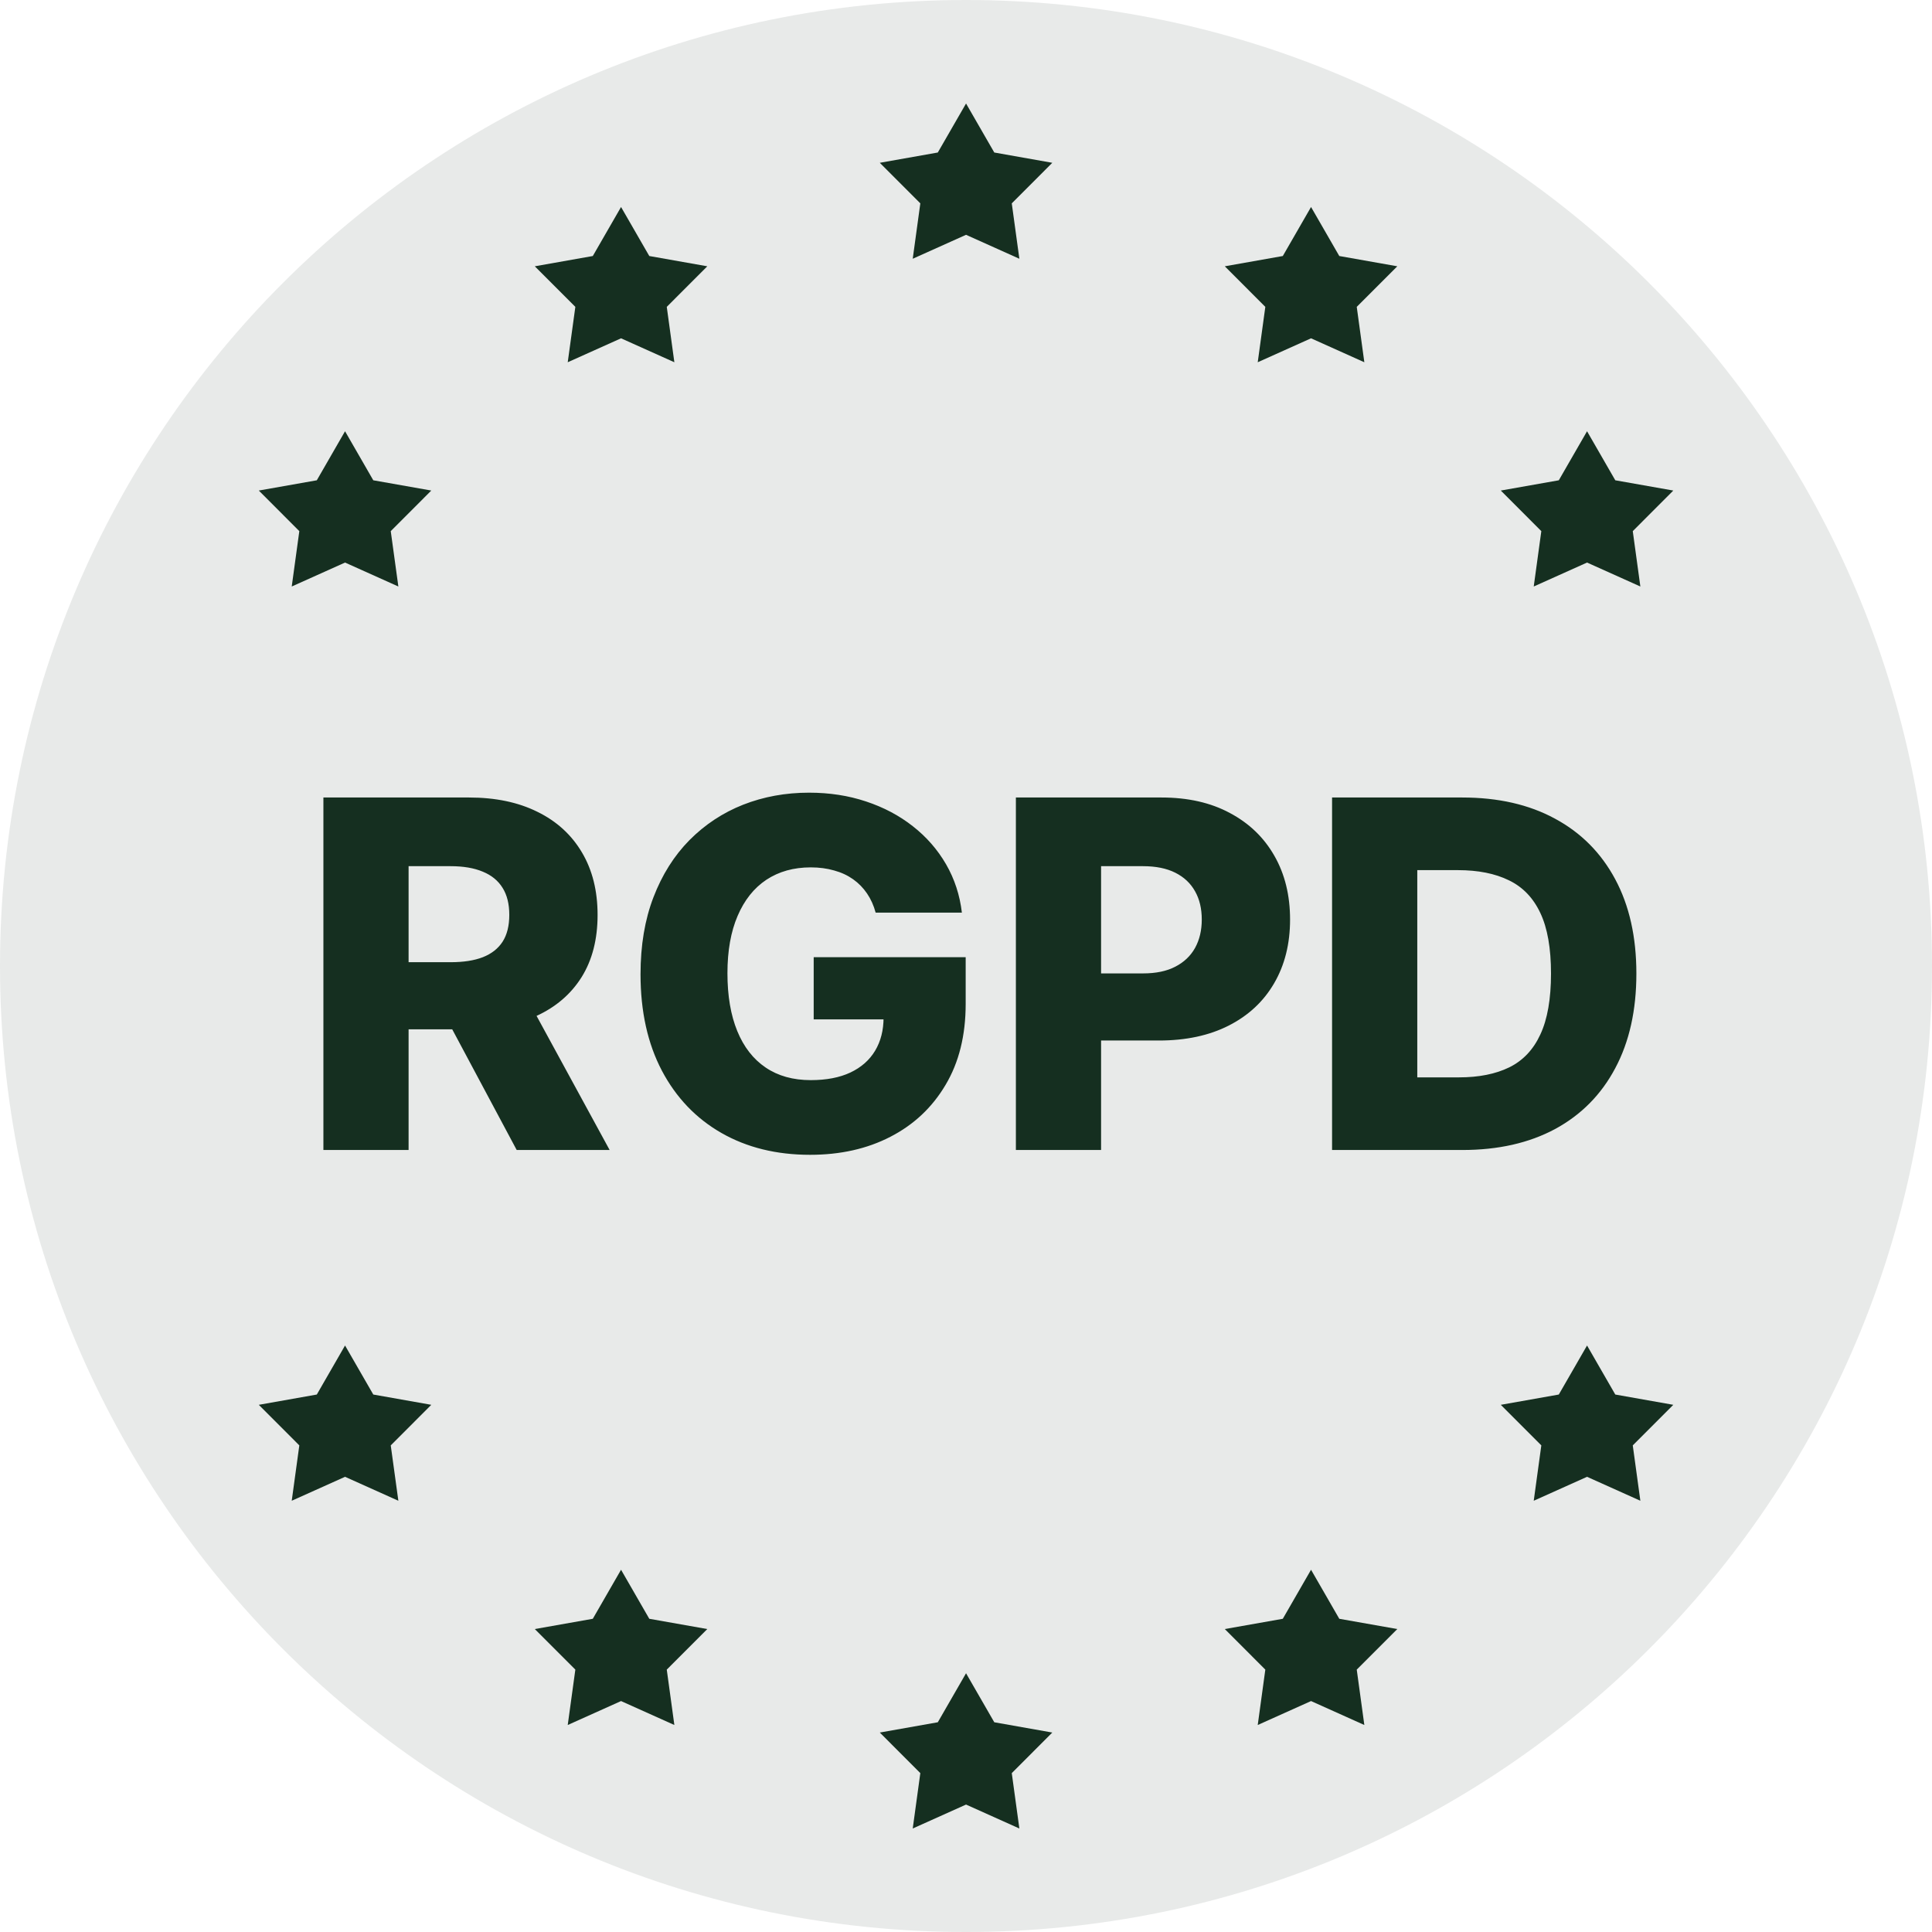 <svg width="84" height="84" viewBox="0 0 84 84" fill="none" xmlns="http://www.w3.org/2000/svg">
<g clip-path="url(#clip0_1882_3348)">
<path d="M42 84C65.196 84 84 65.196 84 42C84 18.804 65.196 0 42 0C18.804 0 0 18.804 0 42C0 65.196 18.804 84 42 84Z" fill="#152F20" fill-opacity="0.1"/>
<path d="M42.002 4.5L43.23 6.631L45.752 7.078L43.99 8.842L44.32 11.25L42.002 10.209L39.684 11.25L40.014 8.842L38.252 7.078L40.774 6.631L42.002 4.5Z" fill="#152F20"/>
<path d="M27.002 9L28.23 11.131L30.752 11.578L28.99 13.342L29.32 15.75L27.002 14.709L24.684 15.75L25.015 13.342L23.252 11.578L25.774 11.131L27.002 9Z" fill="#152F20"/>
<path d="M15.002 18.75L16.23 20.882L18.752 21.328L16.989 23.093L17.32 25.5L15.002 24.459L12.684 25.5L13.014 23.093L11.252 21.328L13.774 20.882L15.002 18.75Z" fill="#152F20"/>
<path d="M69.002 18.75L70.23 20.882L72.752 21.328L70.99 23.093L71.32 25.5L69.002 24.459L66.684 25.5L67.014 23.093L65.252 21.328L67.774 20.882L69.002 18.75Z" fill="#152F20"/>
<path d="M57.002 9L58.23 11.131L60.752 11.578L58.989 13.342L59.319 15.75L57.002 14.709L54.684 15.75L55.014 13.342L53.252 11.578L55.774 11.131L57.002 9Z" fill="#152F20"/>
<path d="M42.002 72.75L43.23 74.881L45.752 75.328L43.99 77.092L44.32 79.5L42.002 78.459L39.684 79.5L40.014 77.092L38.252 75.328L40.774 74.881L42.002 72.75Z" fill="#152F20"/>
<path d="M27.002 68.25L28.23 70.382L30.752 70.828L28.99 72.592L29.32 75L27.002 73.959L24.684 75L25.015 72.592L23.252 70.828L25.774 70.382L27.002 68.25Z" fill="#152F20"/>
<path d="M15.002 58.5L16.23 60.632L18.752 61.079L16.989 62.843L17.32 65.25L15.002 64.209L12.684 65.25L13.014 62.843L11.252 61.079L13.774 60.632L15.002 58.5Z" fill="#152F20"/>
<path d="M69.002 58.5L70.23 60.632L72.752 61.079L70.99 62.843L71.32 65.25L69.002 64.209L66.684 65.25L67.014 62.843L65.252 61.079L67.774 60.632L69.002 58.5Z" fill="#152F20"/>
<path d="M57.002 68.25L58.23 70.382L60.752 70.828L58.989 72.592L59.319 75L57.002 73.959L54.684 75L55.014 72.592L53.252 70.828L55.774 70.382L57.002 68.25Z" fill="#152F20"/>
<path d="M14.061 50V34.674H20.392C21.539 34.674 22.53 34.881 23.363 35.295C24.201 35.704 24.847 36.293 25.301 37.061C25.755 37.824 25.982 38.73 25.982 39.778C25.982 40.84 25.75 41.743 25.286 42.486C24.822 43.225 24.164 43.789 23.31 44.178C22.457 44.562 21.447 44.754 20.28 44.754H16.276V41.835H19.591C20.15 41.835 20.616 41.763 20.991 41.618C21.37 41.469 21.657 41.244 21.851 40.945C22.046 40.641 22.143 40.251 22.143 39.778C22.143 39.303 22.046 38.912 21.851 38.602C21.657 38.288 21.37 38.054 20.991 37.899C20.611 37.739 20.145 37.66 19.591 37.66H17.765V50H14.061ZM22.689 42.995L26.506 50H22.465L18.723 42.995H22.689ZM38.072 39.68C37.987 39.366 37.862 39.089 37.698 38.849C37.533 38.605 37.331 38.398 37.091 38.228C36.852 38.059 36.578 37.931 36.268 37.847C35.959 37.757 35.62 37.712 35.25 37.712C34.507 37.712 33.864 37.892 33.32 38.251C32.781 38.61 32.364 39.134 32.07 39.822C31.776 40.506 31.628 41.337 31.628 42.314C31.628 43.297 31.771 44.135 32.055 44.829C32.339 45.522 32.751 46.051 33.29 46.415C33.829 46.78 34.482 46.962 35.25 46.962C35.929 46.962 36.503 46.852 36.972 46.632C37.446 46.408 37.805 46.091 38.049 45.682C38.294 45.273 38.416 44.791 38.416 44.238L39.105 44.32H35.378V41.618H41.986V43.647C41.986 45.018 41.694 46.193 41.11 47.171C40.531 48.149 39.733 48.9 38.715 49.424C37.703 49.948 36.538 50.209 35.221 50.209C33.759 50.209 32.474 49.893 31.366 49.259C30.259 48.626 29.396 47.722 28.777 46.55C28.159 45.373 27.849 43.976 27.849 42.359C27.849 41.102 28.036 39.987 28.41 39.014C28.785 38.036 29.306 37.208 29.974 36.53C30.648 35.851 31.426 35.337 32.309 34.988C33.197 34.639 34.153 34.464 35.176 34.464C36.064 34.464 36.889 34.591 37.653 34.846C38.421 35.1 39.099 35.459 39.688 35.923C40.282 36.387 40.763 36.939 41.133 37.577C41.502 38.216 41.731 38.917 41.821 39.68H38.072ZM44.169 50V34.674H50.5C51.648 34.674 52.638 34.898 53.471 35.347C54.309 35.791 54.955 36.412 55.409 37.211C55.863 38.004 56.09 38.927 56.09 39.98C56.09 41.037 55.858 41.963 55.394 42.756C54.935 43.544 54.279 44.155 53.426 44.589C52.573 45.023 51.56 45.24 50.388 45.24H46.481V42.322H49.699C50.258 42.322 50.725 42.225 51.099 42.03C51.478 41.835 51.765 41.563 51.959 41.214C52.154 40.86 52.251 40.449 52.251 39.98C52.251 39.506 52.154 39.096 51.959 38.752C51.765 38.403 51.478 38.134 51.099 37.944C50.72 37.754 50.253 37.66 49.699 37.66H47.873V50H44.169ZM63.581 50H57.916V34.674H63.574C65.135 34.674 66.48 34.98 67.608 35.594C68.74 36.203 69.613 37.081 70.227 38.228C70.84 39.371 71.147 40.738 71.147 42.329C71.147 43.926 70.84 45.298 70.227 46.445C69.618 47.593 68.747 48.473 67.615 49.087C66.482 49.696 65.138 50 63.581 50ZM61.621 46.842H63.439C64.297 46.842 65.023 46.697 65.617 46.408C66.216 46.114 66.667 45.637 66.971 44.978C67.281 44.315 67.435 43.432 67.435 42.329C67.435 41.227 67.281 40.349 66.971 39.695C66.662 39.037 66.206 38.563 65.602 38.273C65.003 37.979 64.265 37.832 63.387 37.832H61.621V46.842Z" fill="#152F20"/>
</g>
<defs>
<clipPath id="clip0_1882_3348">
<rect width="84" height="84" fill="white"/>
</clipPath>
</defs>
</svg>
